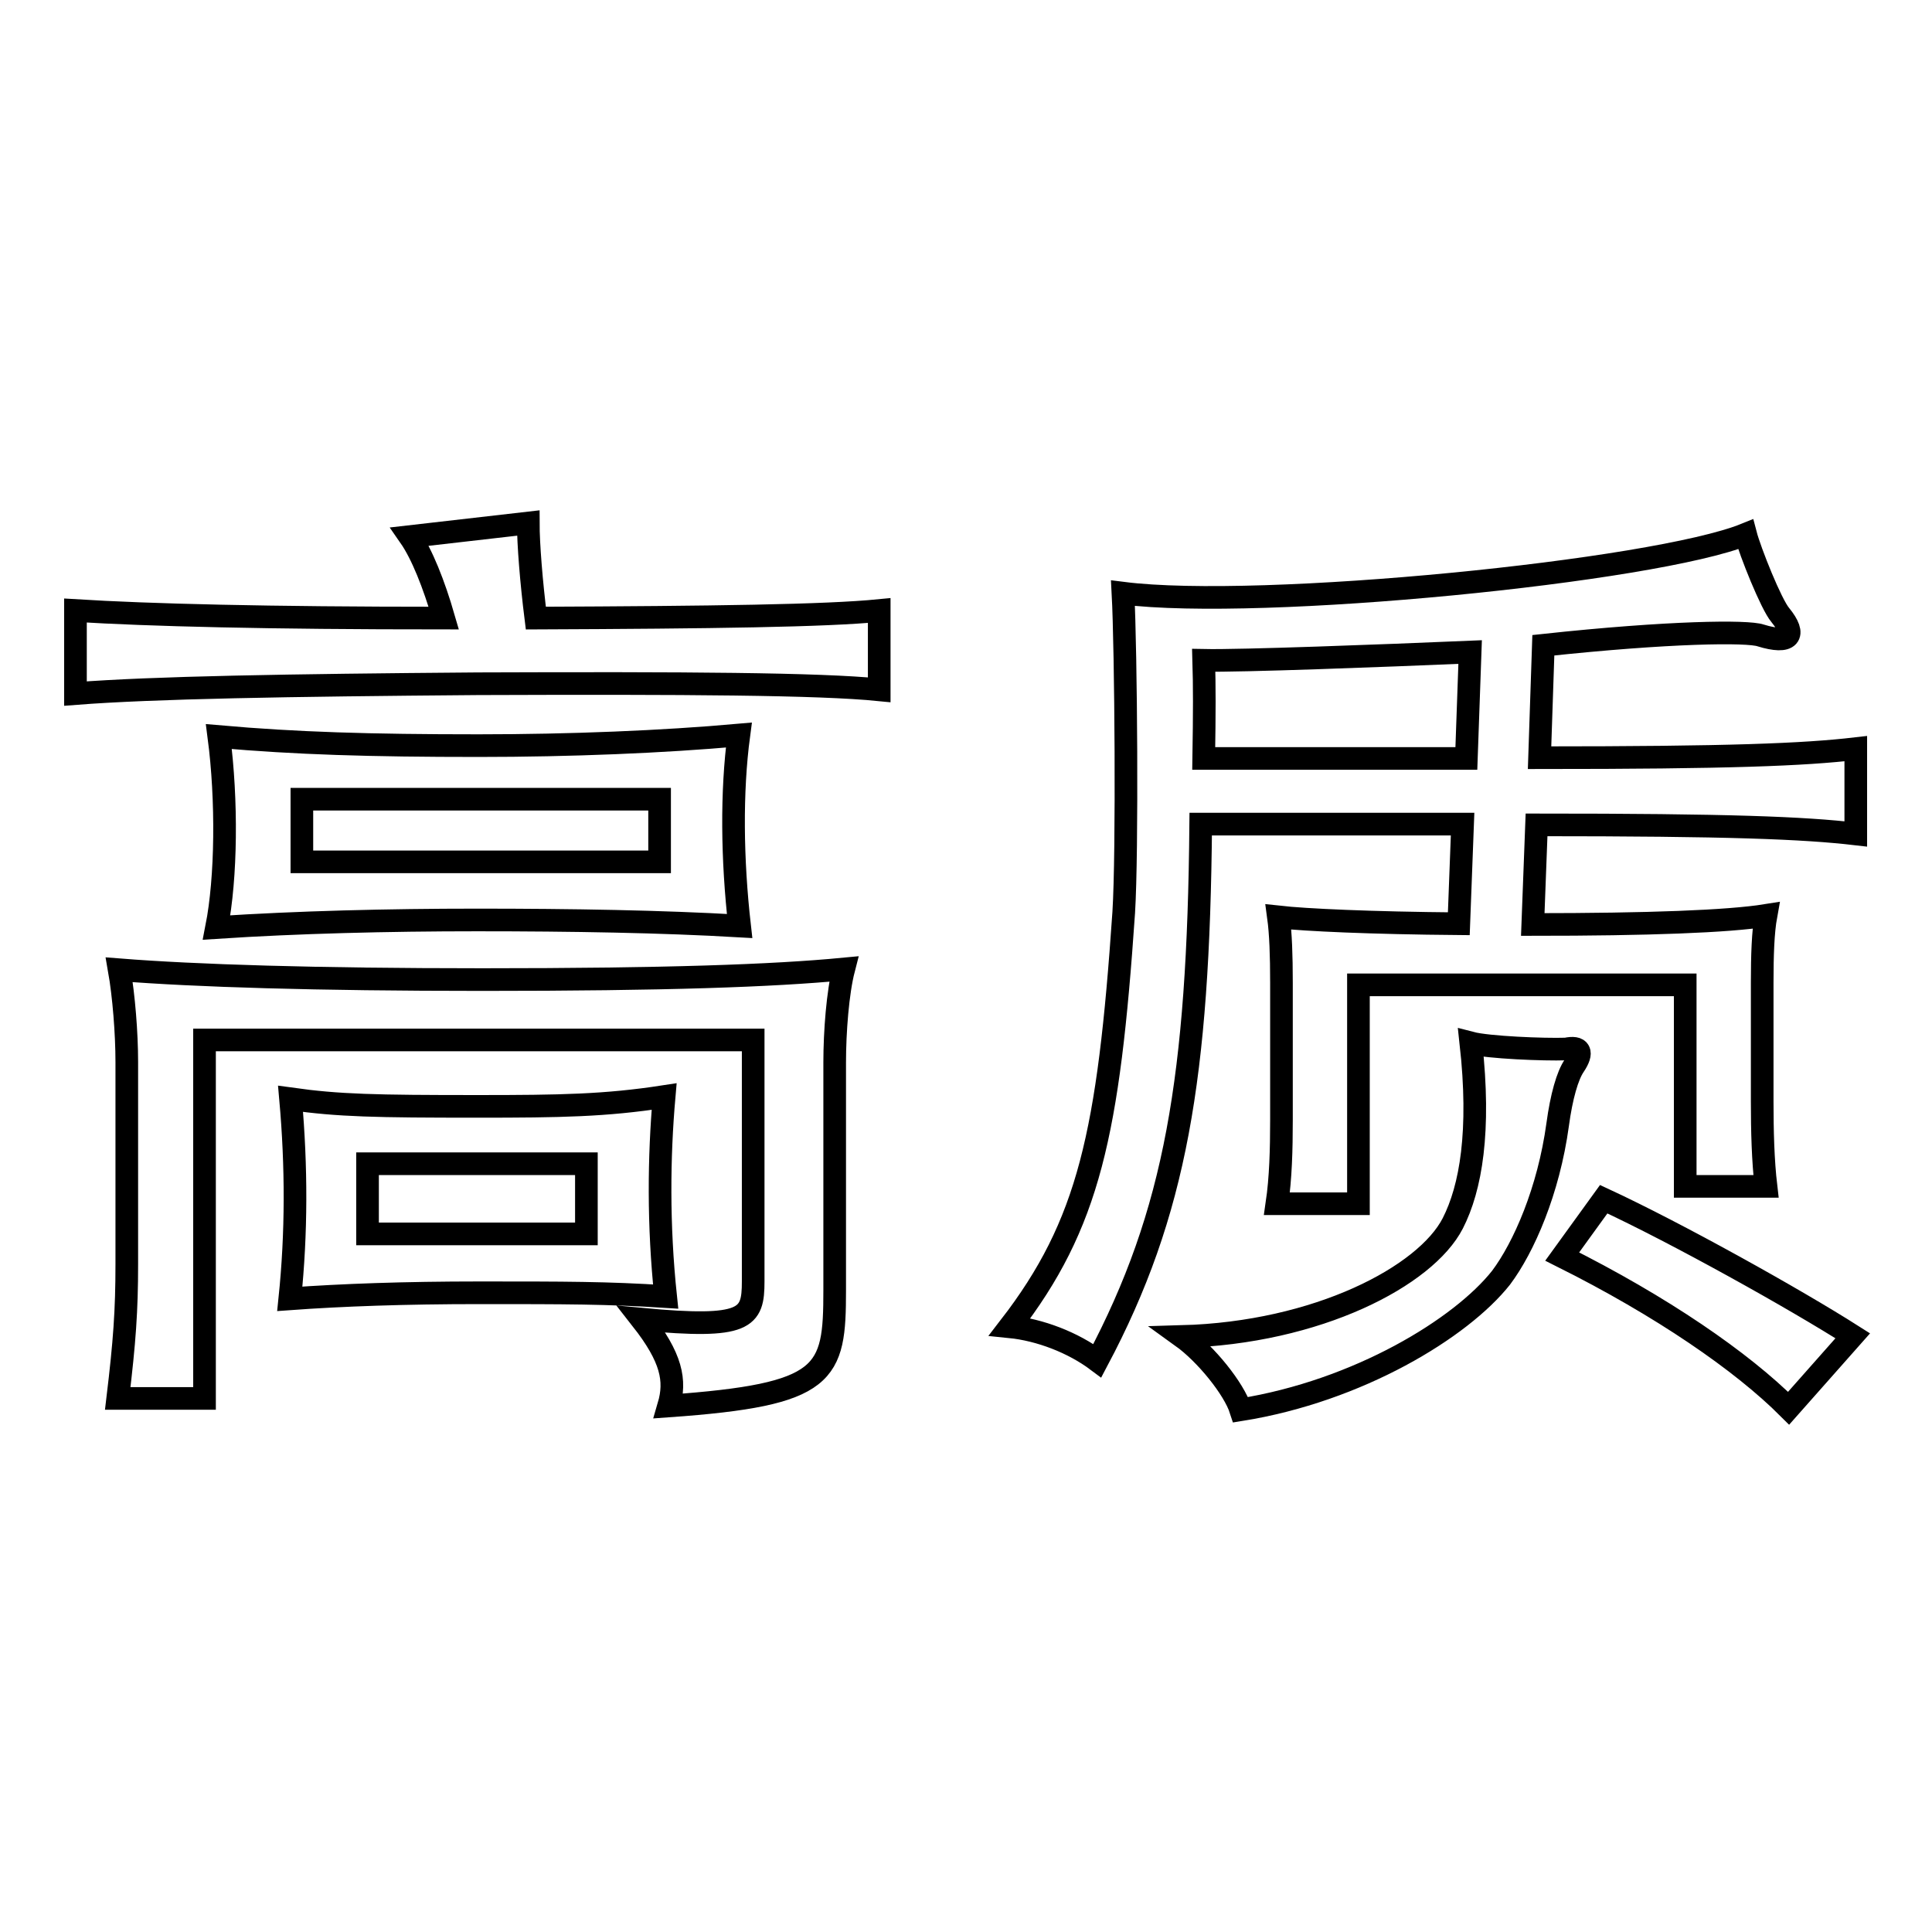 <?xml version="1.0" encoding="utf-8"?>
<!-- Svg Vector Icons : http://www.onlinewebfonts.com/icon -->
<!DOCTYPE svg PUBLIC "-//W3C//DTD SVG 1.1//EN" "http://www.w3.org/Graphics/SVG/1.1/DTD/svg11.dtd">
<svg version="1.1" xmlns="http://www.w3.org/2000/svg" xmlns:xlink="http://www.w3.org/1999/xlink" x="0px" y="0px" viewBox="0 0 256 256" enable-background="new 0 0 256 256" xml:space="preserve">
<g><g><path stroke-width="3" fill-opacity="0" stroke="#000000"  d="M116.5,80.9v10.5c-8-0.8-25.5-0.9-53.2-0.8C38,90.8,20.3,91.1,10,91.9v-11c9.7,0.6,25.3,1,48.8,1c-1.3-4.5-2.9-8.5-4.5-10.8L70,69.3c0,2.8,0.4,7.8,1,12.6C94.6,81.8,109.4,81.6,116.5,80.9z M85,174.8c13.9,1.3,14.8-0.1,14.8-5v-32H27.1v47.5H15.6c0.9-7.5,1.2-11.6,1.2-17.8v-26.8c0-3.8-0.4-8.8-1-12.2c10.1,0.8,26,1.3,48.1,1.3c24.2,0,38.5-0.5,47.9-1.4c-0.8,3.1-1.2,8.3-1.2,12.4V171c0,11.1-0.9,13.8-22,15.3C89.6,182.9,89,179.9,85,174.8z M98,122.7c-10.3-0.6-22.2-0.8-34.8-0.8c-11.8,0-23.8,0.3-34.5,1c1.3-6.6,1.4-16.9,0.3-25.3c10.2,0.9,20,1.2,34.4,1.2c12.2,0,24.4-0.5,34.5-1.4C96.9,104.9,97,113.9,98,122.7z M88.2,171.8c-7.8-0.5-13.2-0.5-24.7-0.5c-9.9,0-18.2,0.3-25.1,0.8c0.9-8.7,0.9-17.5,0.1-26.5c6.4,0.9,11.2,1,24.8,1c11,0,16.9-0.1,24.7-1.3C87.3,153.3,87.2,162.3,88.2,171.8z M40,114.2h47.4v-8.3H40V114.2z M48.7,163.5h29v-9.3h-29V163.5L48.7,163.5z"/><path stroke-width="3" fill-opacity="0" stroke="#000000"  d="M145.4,180.3c-3.2-2.4-7.6-4.1-11.6-4.5c10.5-13.6,13.1-25.6,15.1-54.9c0.5-8,0.3-34.8-0.1-42.3c18.2,2.3,70.4-2.9,82.5-7.8c0.6,2.3,3.4,9.3,4.6,10.7c2.2,2.7,1.3,3.9-2.6,2.7c-1.7-0.6-12.1-0.5-28.8,1.3l-0.5,14.9c25.2,0,35-0.4,41.9-1.2v11.3c-6.9-0.8-16.7-1.2-42.3-1.2l-0.5,13.2c15.3,0,25.9-0.4,30.9-1.2c-0.4,2.2-0.5,5.3-0.5,8.9v15.8c0,3.8,0.1,7.8,0.5,11.2h-10.7v-26.7H180v29h-10.8c0.5-3.4,0.6-7.2,0.6-11.1v-18.2c0-3.6-0.1-6.5-0.4-8.7c3.6,0.4,12.2,0.8,23.9,0.9l0.5-13.2h-34.7C158.8,142.7,155.8,160.7,145.4,180.3z M208.6,141.2c-0.9,1.3-1.7,4.1-2.2,7.8c-1.2,8.8-4.5,16.3-7.5,20.3c-5.3,6.7-18.9,15-34.5,17.5c-0.9-2.8-4.6-7.4-7.8-9.7c18-0.5,32.3-8,35.9-15c2.4-4.7,3.7-12.2,2.4-23.9c2.3,0.6,9.7,0.9,12.6,0.8C209.4,138.6,209.8,139.4,208.6,141.2z M159.5,87.5c0.1,3.3,0.1,6.9,0,13h34.8l0.5-14.1C183,86.9,164.4,87.6,159.5,87.5z M237,186.6c-6.2-6.2-16.8-13.5-30-20.1l5.5-7.6c9.7,4.5,25.3,13.2,33,18.1L237,186.6z"/></g></g>
</svg>